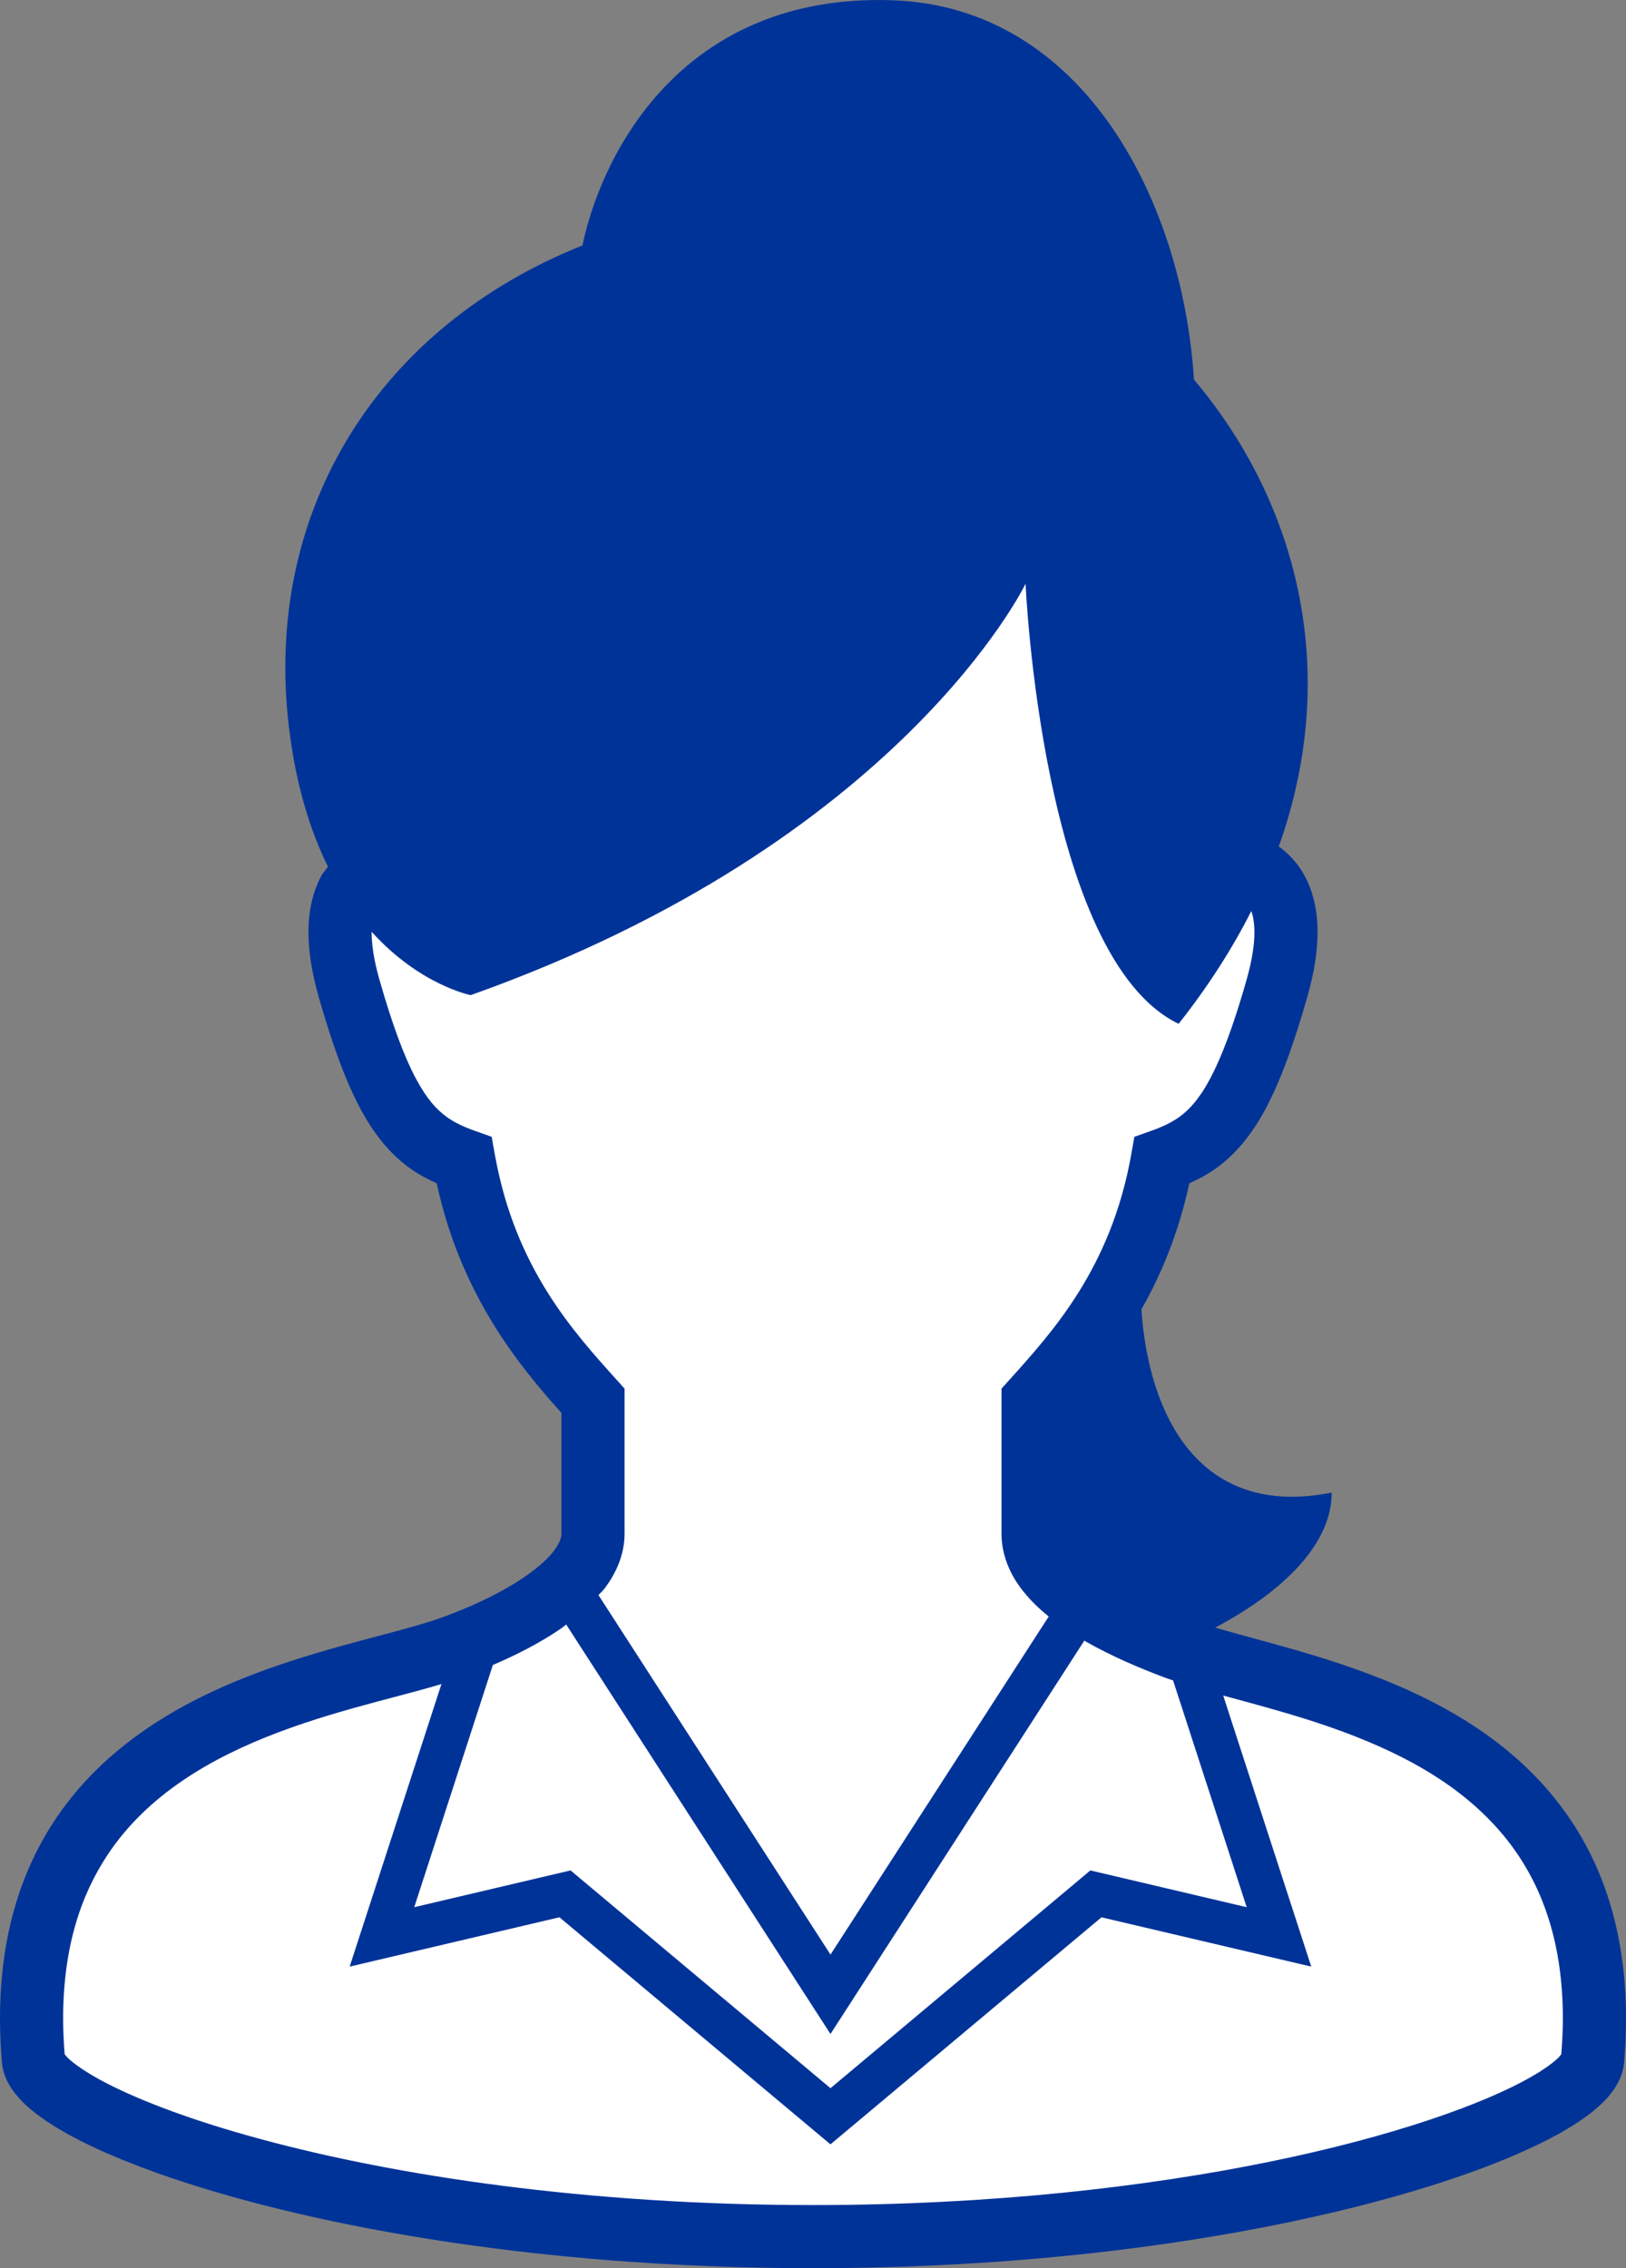<?xml version="1.0" encoding="UTF-8"?><svg id="_レイヤー_1" xmlns="http://www.w3.org/2000/svg" viewBox="0 0 105.98 147.834"><rect x="0" y="0" width="105.98" height="147.834" fill="#808080" stroke="none"/><defs><style>.cls-1{fill:#003398;}.cls-2{fill:#fff;}</style></defs><polygon class="cls-2" points="42.214 43.192 22.469 59.873 25.564 69.916 30.469 76.554 35.746 88.639 38.639 91.533 38.299 100.384 32.341 105.878 15.077 112.469 5.958 117.916 1.873 130.511 4.115 136.101 17.193 141.916 41.192 145.83 68.426 145.83 93.277 141.064 102.98 136.101 104.001 127.395 97.192 115.192 74.724 105.878 70.469 98.171 73.382 80.299 76.767 73.917 81.257 71.958 84.256 59.022 79.831 51.703 75.065 28.554 42.214 43.192"/><path class="cls-1" d="M102.405,118.667c-3.337-5-8.407-7.764-13.171-9.557-2.388-.901-4.724-1.562-6.781-2.125-1.204-.327-2.296-.623-3.251-.904,2.356-1.228,7.595-4.446,7.595-8.799-8.617,1.723-11.934-5.022-12.403-11.943,1.297-2.271,2.424-4.981,3.124-8.215,.554-.25,1.102-.532,1.629-.899,1.313-.906,2.428-2.225,3.372-4.013,.952-1.797,1.792-4.097,2.691-7.239,.455-1.596,.665-2.981,.665-4.212,.003-1.421-.29-2.656-.828-3.657-.451-.851-1.061-1.469-1.697-1.936,4.139-11.605,1.087-22.596-5.529-30.429C77.09,13.168,70.653,.417,58.114,.014c-13.512-.437-18.843,9.789-20.154,15.986-13.178,5.253-20.834,17.178-19.127,31.401,.455,3.789,1.392,6.753,2.545,9.092-.148,.206-.318,.376-.444,.612-.537,1.001-.831,2.236-.829,3.657,.002,1.235,.212,2.619,.667,4.212,1.202,4.187,2.287,6.89,3.692,8.874,.703,.985,1.501,1.776,2.371,2.378,.528,.367,1.076,.649,1.629,.899,1.585,7.341,5.444,11.972,8.129,14.961v7.864c0,.247-.099,.607-.484,1.118-.564,.76-1.735,1.679-3.126,2.461-1.387,.789-2.981,1.472-4.377,1.962-1.638,.581-4.278,1.187-7.236,2.035-4.444,1.284-9.698,3.135-13.972,6.801-2.134,1.832-4.006,4.134-5.325,6.994C.754,124.18-.002,127.577,0,131.553c0,.92,.04,1.874,.122,2.861,.062,.694,.325,1.255,.634,1.717,.588,.866,1.368,1.507,2.345,2.166,1.712,1.133,4.083,2.239,7.119,3.326,9.086,3.241,24.131,6.205,42.771,6.211,15.145-.002,27.929-1.967,37.053-4.435,4.565-1.237,8.209-2.592,10.843-3.946,1.319-.681,2.386-1.355,3.232-2.093,.424-.372,.795-.763,1.107-1.229,.309-.462,.572-1.023,.632-1.717,.082-.986,.122-1.936,.122-2.855,.007-5.299-1.354-9.57-3.575-12.891ZM32.256,75.274l-.208-1.178-1.125-.402c-.716-.256-1.262-.517-1.739-.847-.703-.497-1.341-1.175-2.086-2.565-.736-1.381-1.516-3.443-2.369-6.437-.374-1.31-.508-2.327-.508-3.084l.002-.029c3.16,3.491,6.459,4.127,6.459,4.127,28.058-9.976,36.163-26.811,36.163-26.811,0,0,1.063,24.394,9.976,28.681,1.935-2.45,3.502-4.907,4.738-7.351,.111,.32,.201,.754,.203,1.383,0,.756-.135,1.772-.508,3.084-1.134,3.997-2.152,6.32-3.085,7.61-.468,.65-.895,1.059-1.37,1.392-.477,.33-1.023,.592-1.739,.847l-1.125,.402-.208,1.178c-1.317,7.374-5.116,11.521-7.922,14.647l-.528,.586v9.442c-.003,1.357,.524,2.576,1.248,3.549,.522,.7,1.145,1.308,1.829,1.861l-14.223,22.036-15.123-23.431c.122-.141,.267-.261,.38-.409,.747-.981,1.321-2.205,1.321-3.606v-9.442l-.528-.586c-2.806-3.125-6.605-7.272-7.922-14.647Zm4.382,30.815c.093-.066,.174-.143,.265-.21l17.226,26.69,16.546-25.638c.04,.024,.077,.049,.117,.071,1.659,.943,3.473,1.717,5.179,2.357,.152,.057,.329,.108,.488,.163l4.799,14.783-10.189-2.397-16.939,14.194-16.941-14.194-10.189,2.397,5.124-15.786c1.531-.654,3.109-1.454,4.516-2.429Zm65.126,27.799l-.177,.21c-.303,.307-.915,.769-1.776,1.258-3.034,1.752-9.022,3.902-17.06,5.539-8.05,1.646-18.196,2.824-29.761,2.824-14.783,.002-27.253-1.929-35.977-4.293-4.359-1.176-7.787-2.472-10.034-3.631-1.121-.575-1.947-1.125-2.404-1.527-.195-.172-.305-.301-.36-.376-.064-.811-.1-1.595-.1-2.338,.007-4.62,1.136-7.994,2.881-10.639,2.61-3.953,6.801-6.372,11.178-8.019,2.181-.824,4.386-1.449,6.41-1.991,1.521-.409,2.934-.765,4.188-1.143l-5.981,18.415,13.673-3.215,17.664,14.8,17.664-14.798,13.673,3.213-5.738-17.666c1.171,.32,2.415,.651,3.719,1.03,4.251,1.226,8.947,2.952,12.443,5.955,1.754,1.502,3.222,3.303,4.277,5.573,1.05,2.271,1.697,5.029,1.699,8.491,0,.74-.039,1.52-.103,2.329Z"/></svg>
